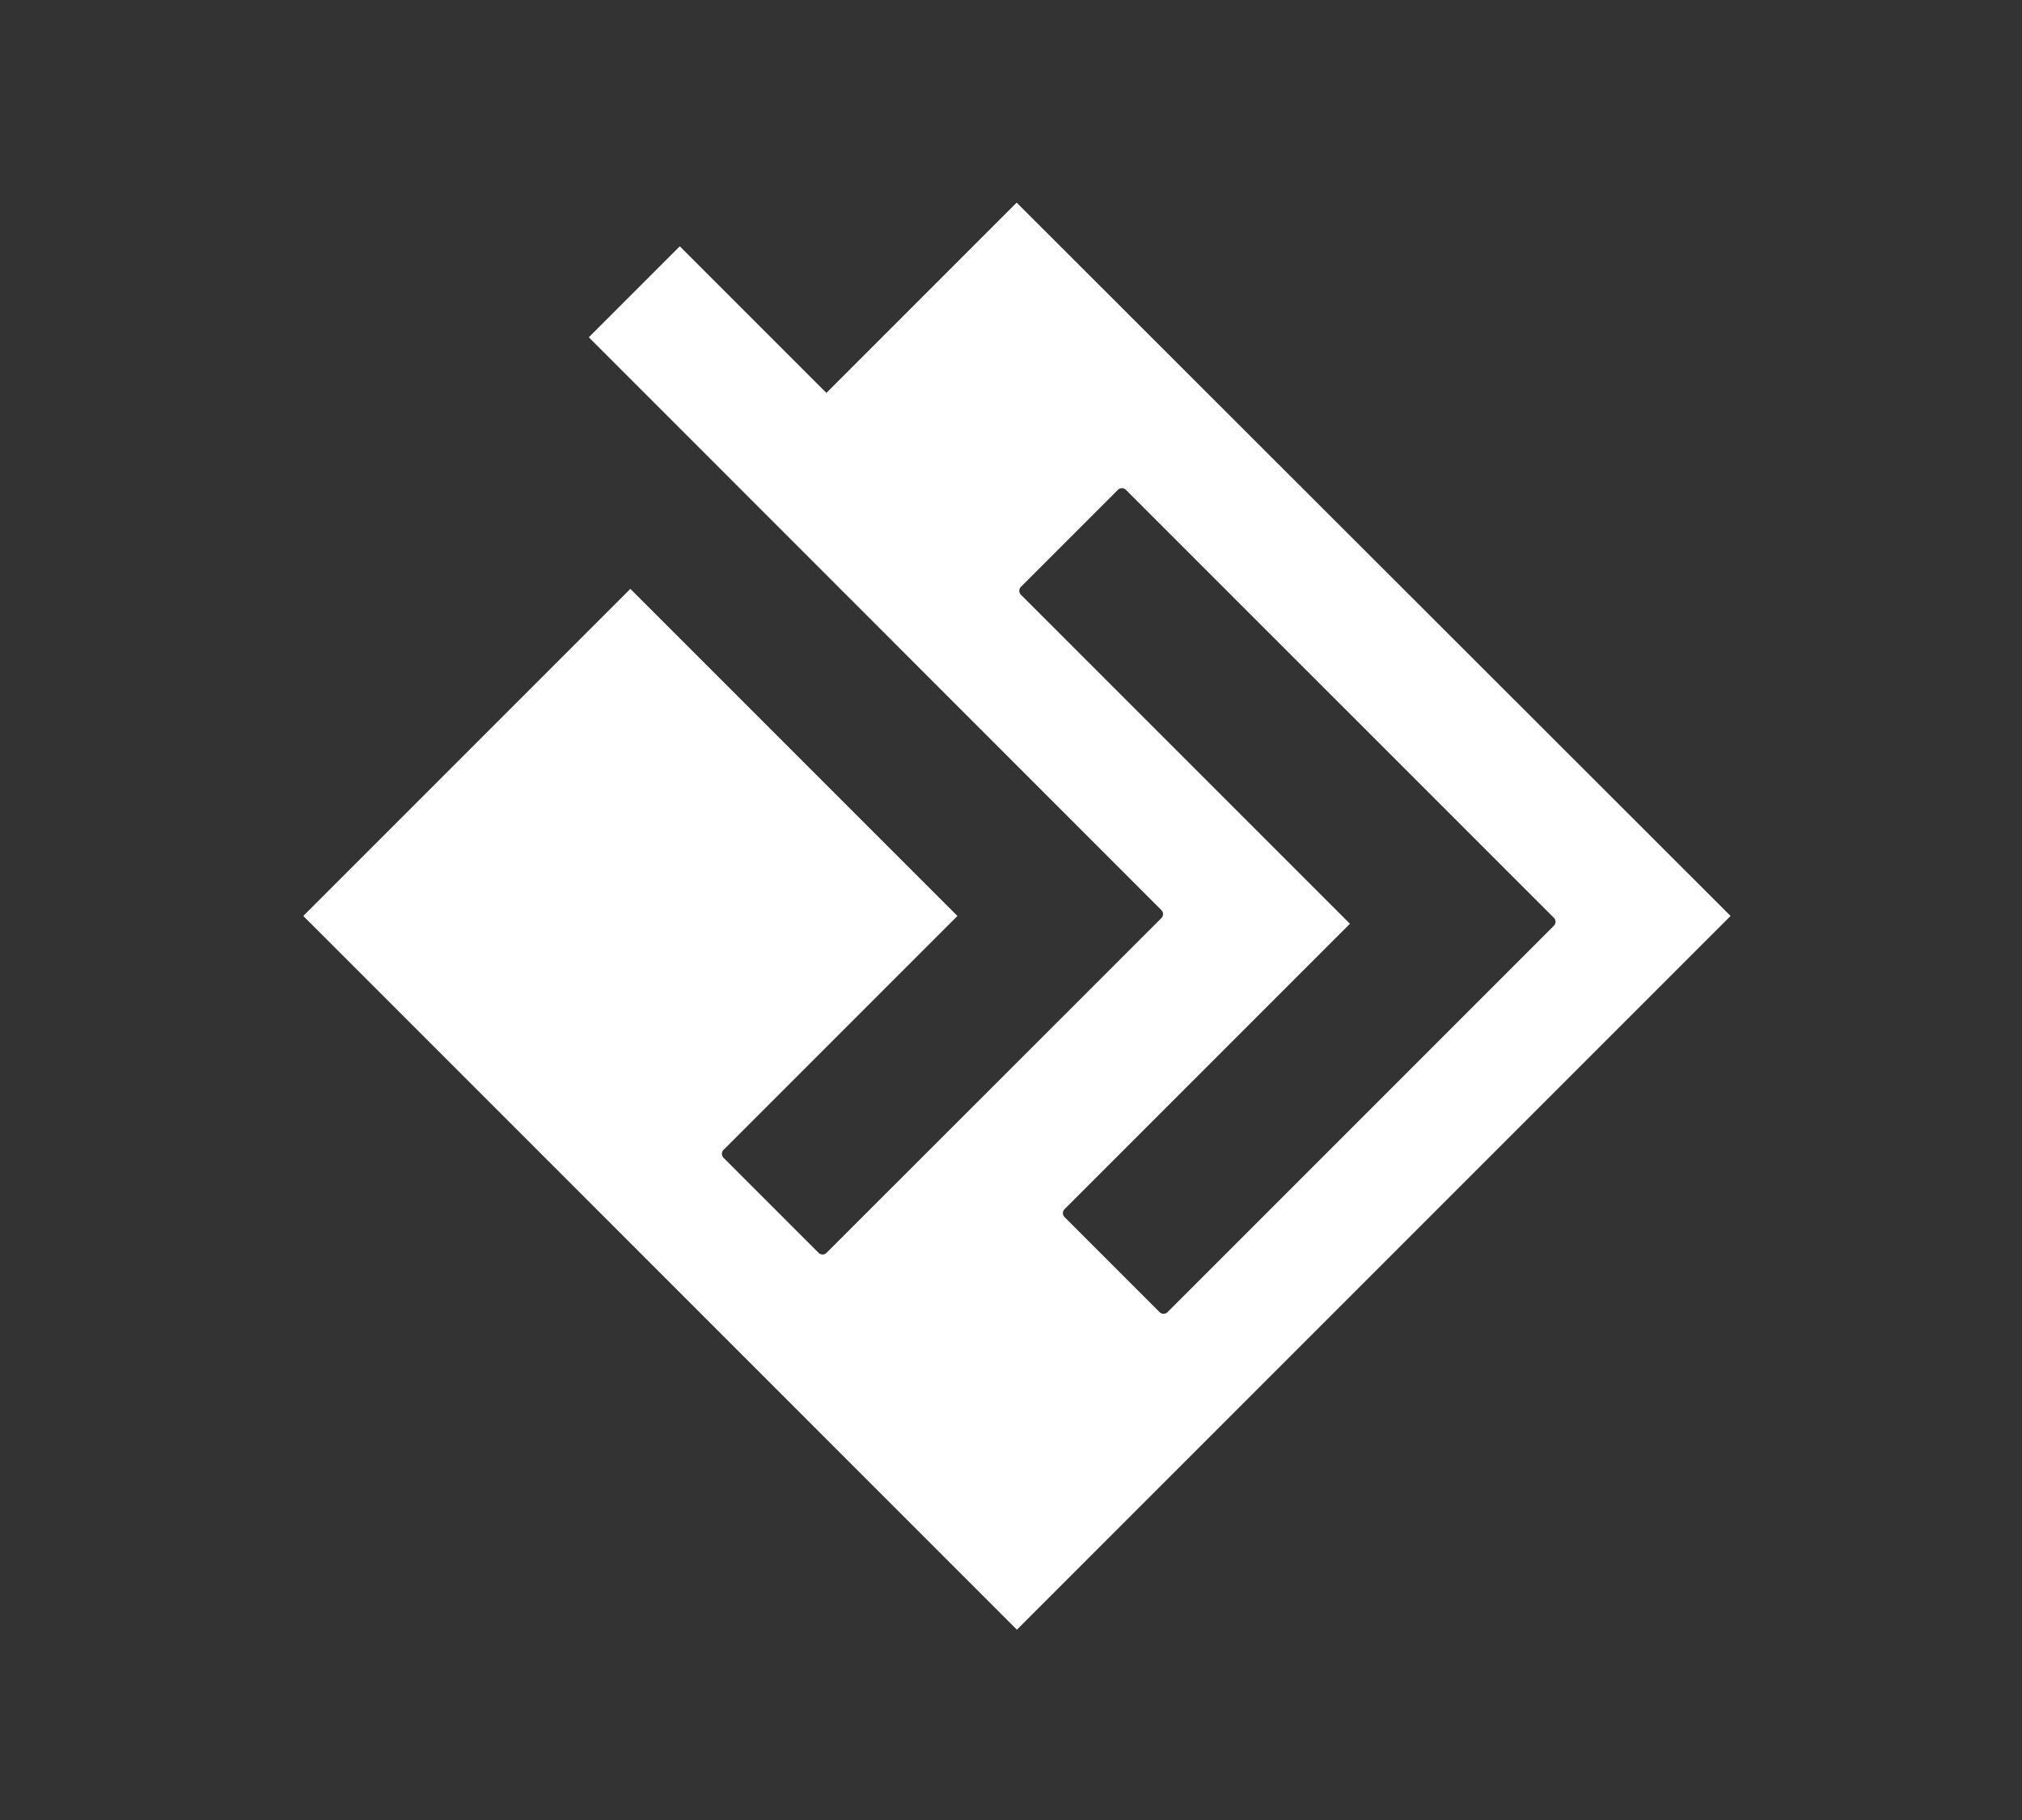 <svg xmlns="http://www.w3.org/2000/svg" xmlns:xlink="http://www.w3.org/1999/xlink" width="40" height="36" viewBox="0 0 40 36">
  <rect x="0" y="0" width="40" height="36" fill="#333333" stroke="none"/>
  <defs>
    <clipPath id="clip-Sketch">
      <rect width="40" height="36"/>
    </clipPath>
  </defs>
  <g id="Sketch" clip-path="url(#clip-Sketch)">
    <path id="sketch-2" data-name="sketch" d="M34.064,19.946,19.946,34.064,5.829,19.946l6.47-6.47,6.47,6.47-4.628,4.628a.111.111,0,0,0,0,.154l1.883,1.883a.111.111,0,0,0,.154,0l4.709-4.706,1.765-1.765.154-.154a.111.111,0,0,0,0-.154L14.377,11.4h0l-2.9-2.9,1.8-1.8,2.9,2.9,3.764-3.764ZM22.1,11.515a.111.111,0,0,0-.154,0l-1.922,1.922a.111.111,0,0,0,0,.154L26.534,20.1l-5.647,5.647a.111.111,0,0,0,0,.154l1.883,1.883a.111.111,0,0,0,.154,0l5.725-5.725.745-.745,1.176-1.176a.111.111,0,0,0,0-.154Z" transform="translate(0.171 -1.828)" fill="#fff" fill-rule="evenodd"/>
  </g>
</svg>
